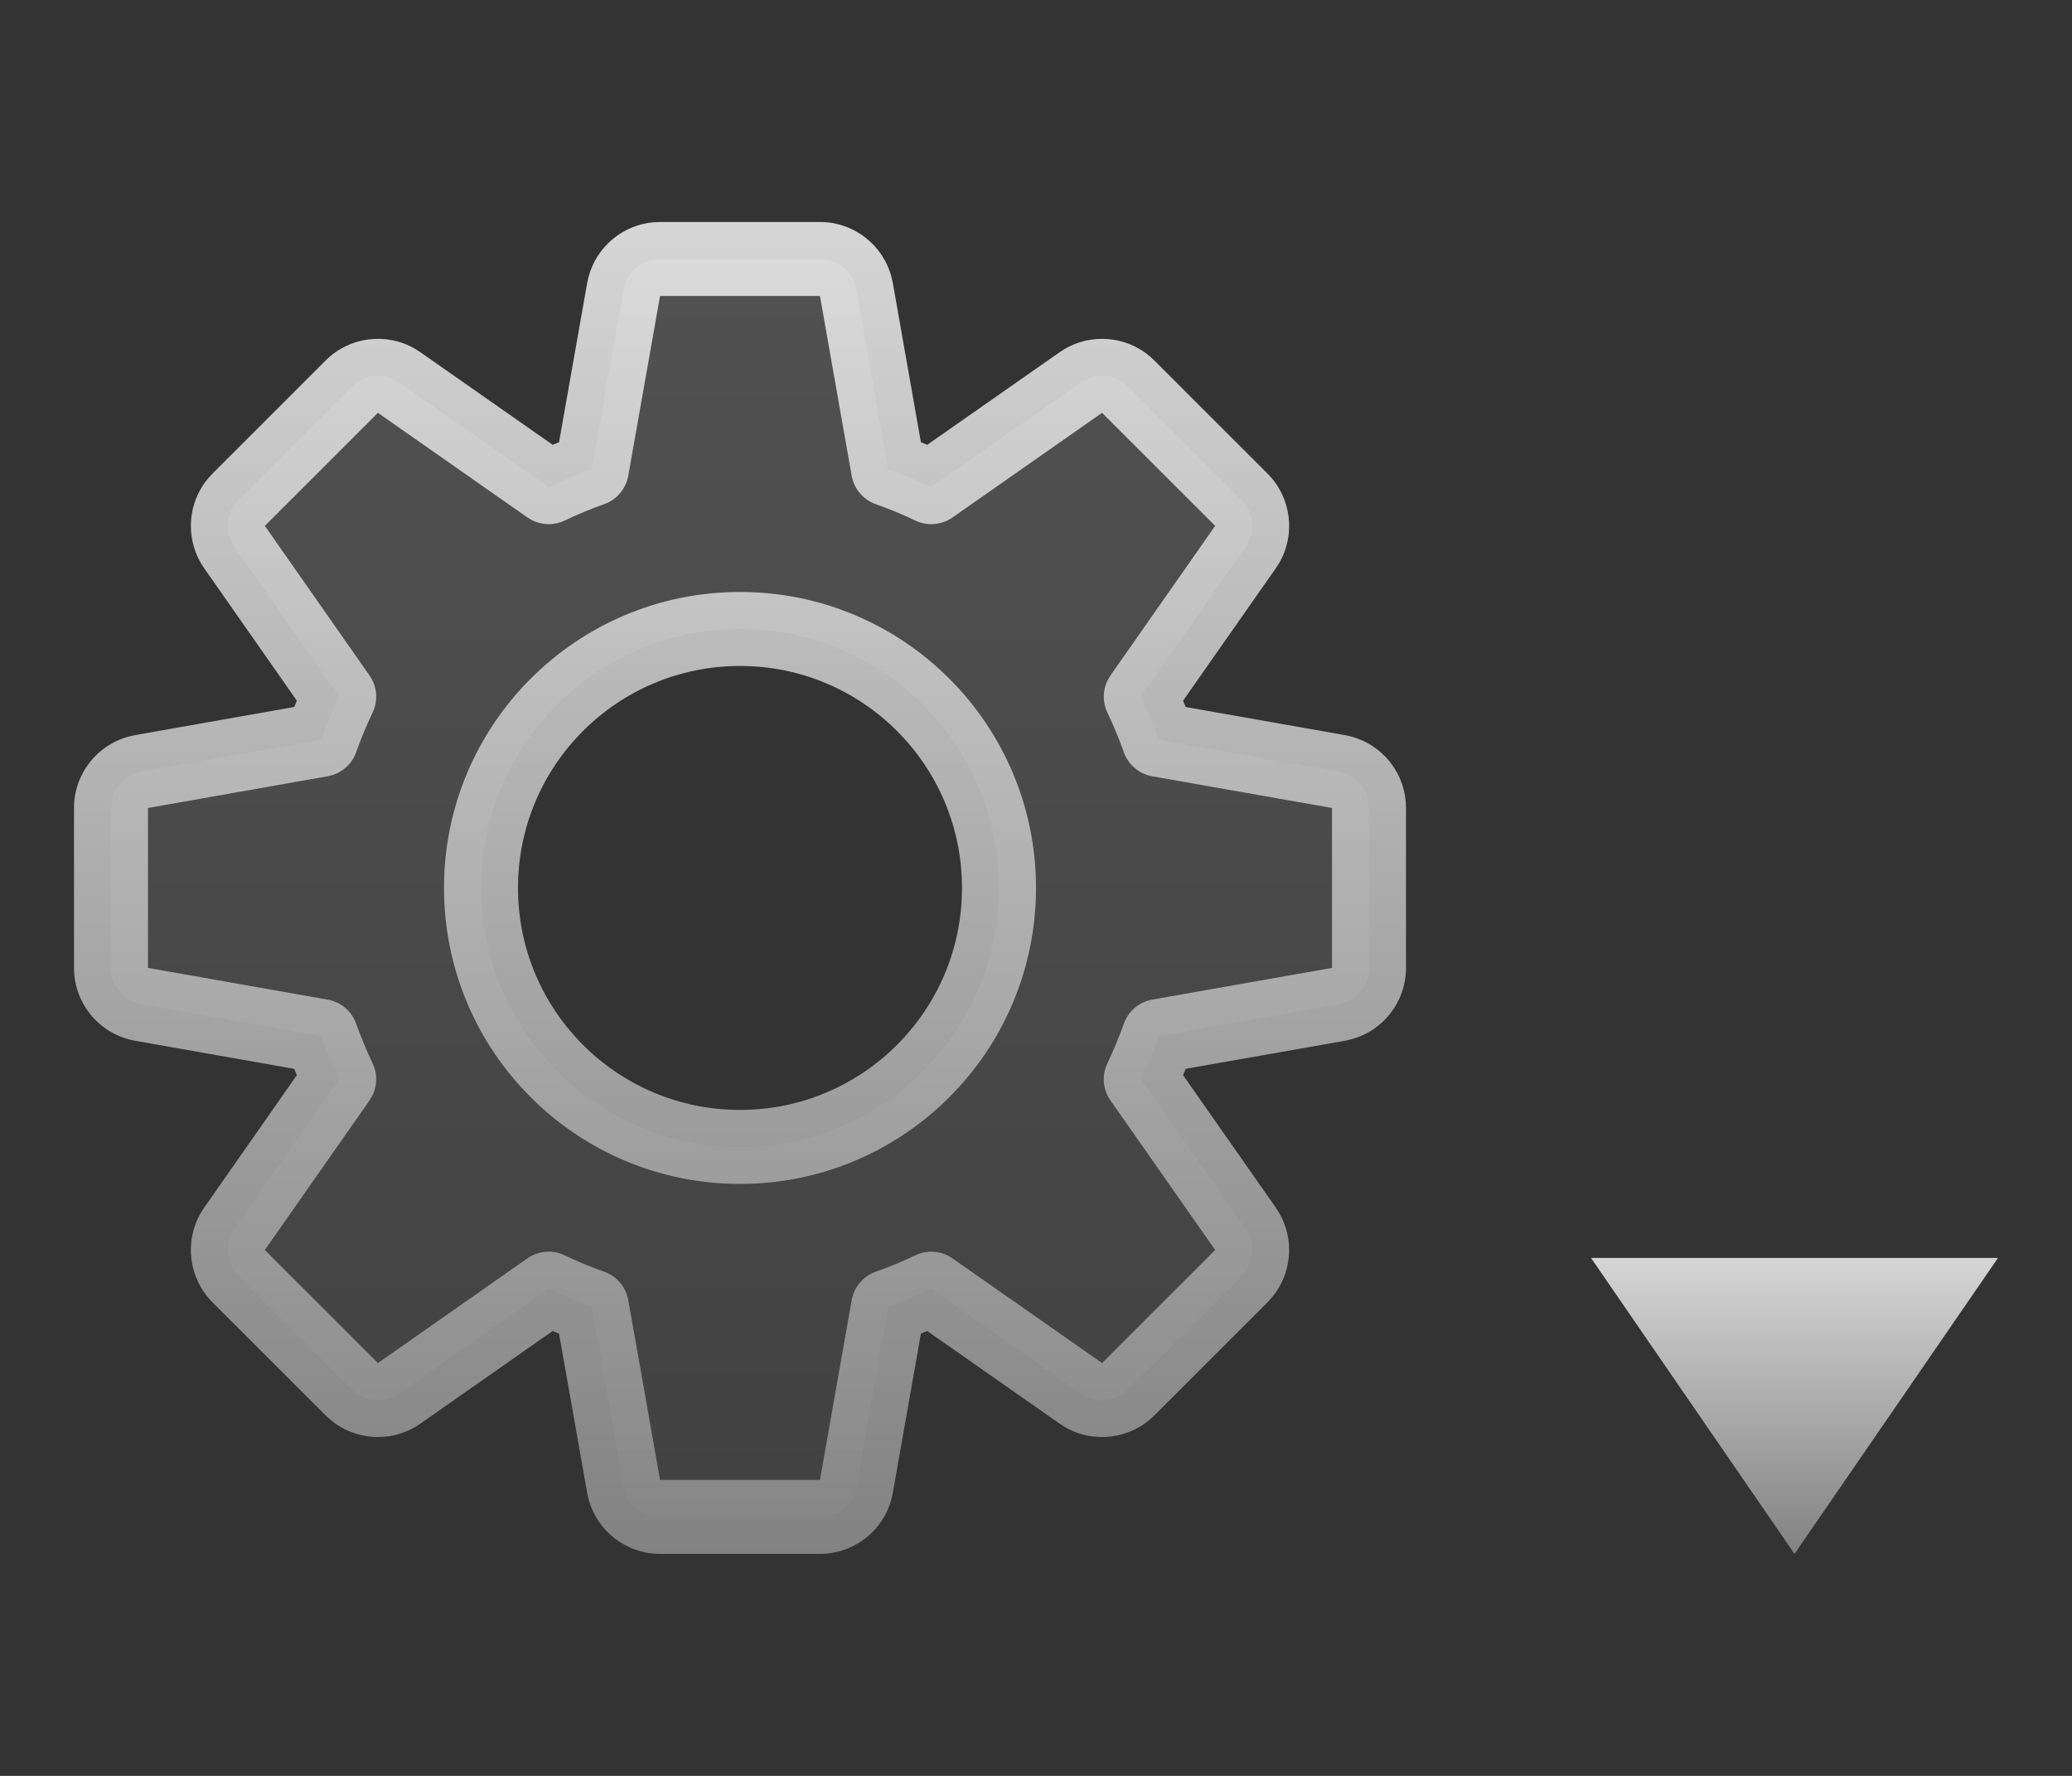 <?xml version="1.0" encoding="UTF-8"?>
<svg width="56px" height="48px" viewBox="0 0 56 48" version="1.1" xmlns="http://www.w3.org/2000/svg" xmlns:xlink="http://www.w3.org/1999/xlink">
    <rect x="0" y="0" width="56" height="48" fill="#333333" stroke="none"/>
    <title>切片</title>
    <defs>
        <linearGradient x1="50%" y1="0%" x2="50%" y2="100%" id="linearGradient-1">
            <stop stop-color="#FFFFFF" offset="0%"></stop>
            <stop stop-color="#979797" offset="100%"></stop>
        </linearGradient>
        <linearGradient x1="50%" y1="0%" x2="50%" y2="100%" id="linearGradient-2">
            <stop stop-color="#FFFFFF" offset="0%"></stop>
            <stop stop-color="#979797" offset="100%"></stop>
        </linearGradient>
    </defs>
    <g id="需求变更" stroke="none" stroke-width="1" fill="none" fill-rule="evenodd">
        <g id="扫描/正交投影" transform="translate(-1772, -28)">
            <g id="表头/设置_normal" transform="translate(1772, 28)">
                <rect id="矩形" opacity="0.5" x="0" y="0" width="56" height="48"></rect>
                <g id="编组-3" transform="translate(2, 6)">
                    <path d="M20.161,1 C20.646,1 21.061,1.348 21.146,1.826 L22.003,6.684 C22.402,6.825 22.791,6.987 23.17,7.168 L27.212,4.339 C27.61,4.061 28.15,4.108 28.493,4.451 L31.549,7.507 C31.892,7.85 31.939,8.39 31.661,8.788 L28.832,12.829 C29.013,13.208 29.175,13.598 29.316,13.997 L34.174,14.854 C34.652,14.939 35,15.354 35,15.839 L35,20.161 C35,20.646 34.652,21.061 34.174,21.146 L29.316,22.003 C29.175,22.402 29.013,22.792 28.832,23.171 L31.661,27.212 C31.939,27.61 31.892,28.15 31.549,28.493 L28.493,31.549 C28.15,31.892 27.61,31.939 27.212,31.661 L23.171,28.832 C22.792,29.013 22.402,29.175 22.003,29.316 L21.146,34.174 C21.061,34.652 20.646,35 20.161,35 L15.839,35 C15.354,35 14.939,34.652 14.854,34.174 L13.996,29.316 C13.597,29.174 13.207,29.013 12.828,28.831 L8.788,31.661 C8.39,31.939 7.85,31.892 7.507,31.549 L4.451,28.493 C4.108,28.15 4.061,27.61 4.339,27.212 L7.168,23.17 C6.987,22.792 6.825,22.403 6.684,22.004 L1.826,21.146 C1.348,21.061 1,20.646 1,20.161 L1,15.839 C1,15.354 1.348,14.939 1.826,14.854 L6.684,13.996 C6.825,13.597 6.987,13.208 7.168,12.83 L4.339,8.788 C4.061,8.39 4.108,7.85 4.451,7.507 L7.507,4.451 C7.85,4.108 8.39,4.061 8.788,4.339 L12.829,7.168 C13.207,6.987 13.596,6.826 13.995,6.685 L14.854,1.826 C14.939,1.348 15.354,1 15.839,1 L20.161,1 Z M18,11 C14.134,11 11,14.134 11,18 C11,21.866 14.134,25 18,25 C21.866,25 25,21.866 25,18 C25,14.134 21.866,11 18,11 Z" id="形状" fill-opacity="0.15" fill="url(#linearGradient-1)"></path>
                    <path d="M20.161,0 C21.078,0 21.869,0.621 22.096,1.496 L22.131,1.652 L22.889,5.952 L23.06,6.023 L26.639,3.52 C27.34,3.029 28.263,3.045 28.942,3.526 L29.075,3.629 L29.2,3.744 L32.256,6.8 C32.902,7.446 33.024,8.441 32.572,9.218 L32.48,9.361 L29.975,12.939 L30.046,13.11 L34.348,13.869 C35.197,14.019 35.842,14.692 35.975,15.521 L35.994,15.679 L36,15.839 L36,20.161 C36,21.078 35.379,21.869 34.504,22.096 L34.348,22.131 L30.046,22.889 L29.975,23.06 L32.48,26.639 C32.971,27.34 32.955,28.263 32.474,28.942 L32.371,29.075 L32.256,29.2 L29.2,32.256 C28.554,32.902 27.559,33.024 26.782,32.572 L26.639,32.48 L23.06,29.975 L22.889,30.046 L22.131,34.348 C21.981,35.197 21.308,35.842 20.479,35.975 L20.321,35.994 L20.161,36 L15.839,36 C14.922,36 14.131,35.379 13.904,34.505 L13.869,34.348 L13.109,30.046 L12.937,29.975 L9.361,32.48 C8.66,32.971 7.737,32.955 7.058,32.474 L6.925,32.371 L6.8,32.256 L3.744,29.2 C3.098,28.554 2.976,27.559 3.428,26.782 L3.52,26.639 L6.023,23.06 L5.953,22.89 L1.652,22.131 C0.803,21.981 0.158,21.308 0.025,20.479 L0.006,20.321 L0,20.161 L0,15.839 C0,14.922 0.621,14.131 1.495,13.904 L1.652,13.869 L5.953,13.109 L6.023,12.939 L3.52,9.361 C3.029,8.66 3.045,7.737 3.526,7.058 L3.629,6.925 L3.744,6.8 L6.8,3.744 C7.446,3.098 8.441,2.976 9.218,3.428 L9.361,3.52 L12.938,6.023 L13.109,5.953 L13.869,1.652 C14.019,0.803 14.692,0.158 15.521,0.025 L15.679,0.006 L15.839,0 L20.161,0 Z M20.161,2 L15.839,2 L14.98,6.859 C14.917,7.213 14.668,7.507 14.329,7.627 C13.965,7.756 13.608,7.904 13.261,8.07 C12.976,8.206 12.646,8.199 12.37,8.057 L12.256,7.987 L8.214,5.158 L5.158,8.214 L7.987,12.257 C8.194,12.552 8.225,12.936 8.07,13.261 C7.904,13.609 7.756,13.966 7.627,14.33 C7.52,14.632 7.276,14.862 6.974,14.953 L6.858,14.981 L2,15.839 L2,20.161 L6.858,21.019 C7.213,21.082 7.507,21.331 7.627,21.67 C7.756,22.034 7.904,22.391 8.07,22.739 C8.206,23.023 8.199,23.353 8.056,23.629 L7.987,23.743 L5.158,27.786 L8.214,30.842 L12.254,28.012 C12.55,27.805 12.934,27.774 13.26,27.929 C13.608,28.096 13.965,28.244 14.33,28.373 C14.632,28.48 14.862,28.724 14.953,29.026 L14.981,29.142 L15.839,34 L20.161,34 L21.018,29.142 C21.081,28.787 21.33,28.494 21.669,28.373 C22.034,28.244 22.391,28.096 22.739,27.93 C23.024,27.794 23.354,27.801 23.63,27.943 L23.744,28.013 L27.786,30.842 L30.842,27.786 L28.013,23.744 C27.806,23.449 27.774,23.065 27.93,22.739 C28.096,22.391 28.244,22.034 28.373,21.669 C28.48,21.367 28.724,21.137 29.026,21.046 L29.142,21.018 L34,20.161 L34,15.839 L29.142,14.982 C28.787,14.919 28.494,14.67 28.373,14.331 C28.244,13.966 28.096,13.609 27.93,13.261 C27.794,12.976 27.801,12.646 27.943,12.37 L28.013,12.256 L30.842,8.214 L27.786,5.158 L23.743,7.987 C23.448,8.194 23.064,8.225 22.739,8.07 C22.39,7.903 22.034,7.755 21.669,7.627 C21.367,7.52 21.137,7.276 21.046,6.974 L21.018,6.858 L20.161,2 Z M18,10 C22.418,10 26,13.582 26,18 C26,22.418 22.418,26 18,26 C13.582,26 10,22.418 10,18 C10,13.582 13.582,10 18,10 Z M18,12 C14.686,12 12,14.686 12,18 C12,21.314 14.686,24 18,24 C21.314,24 24,21.314 24,18 C24,14.686 21.314,12 18,12 Z" id="形状" fill="url(#linearGradient-1)" opacity="0.796"></path>
                    <polygon id="Triangle-2" fill="url(#linearGradient-2)" opacity="0.796" points="46.5 36 41 28 52 28"></polygon>
                </g>
            </g>
        </g>
    </g>
</svg>